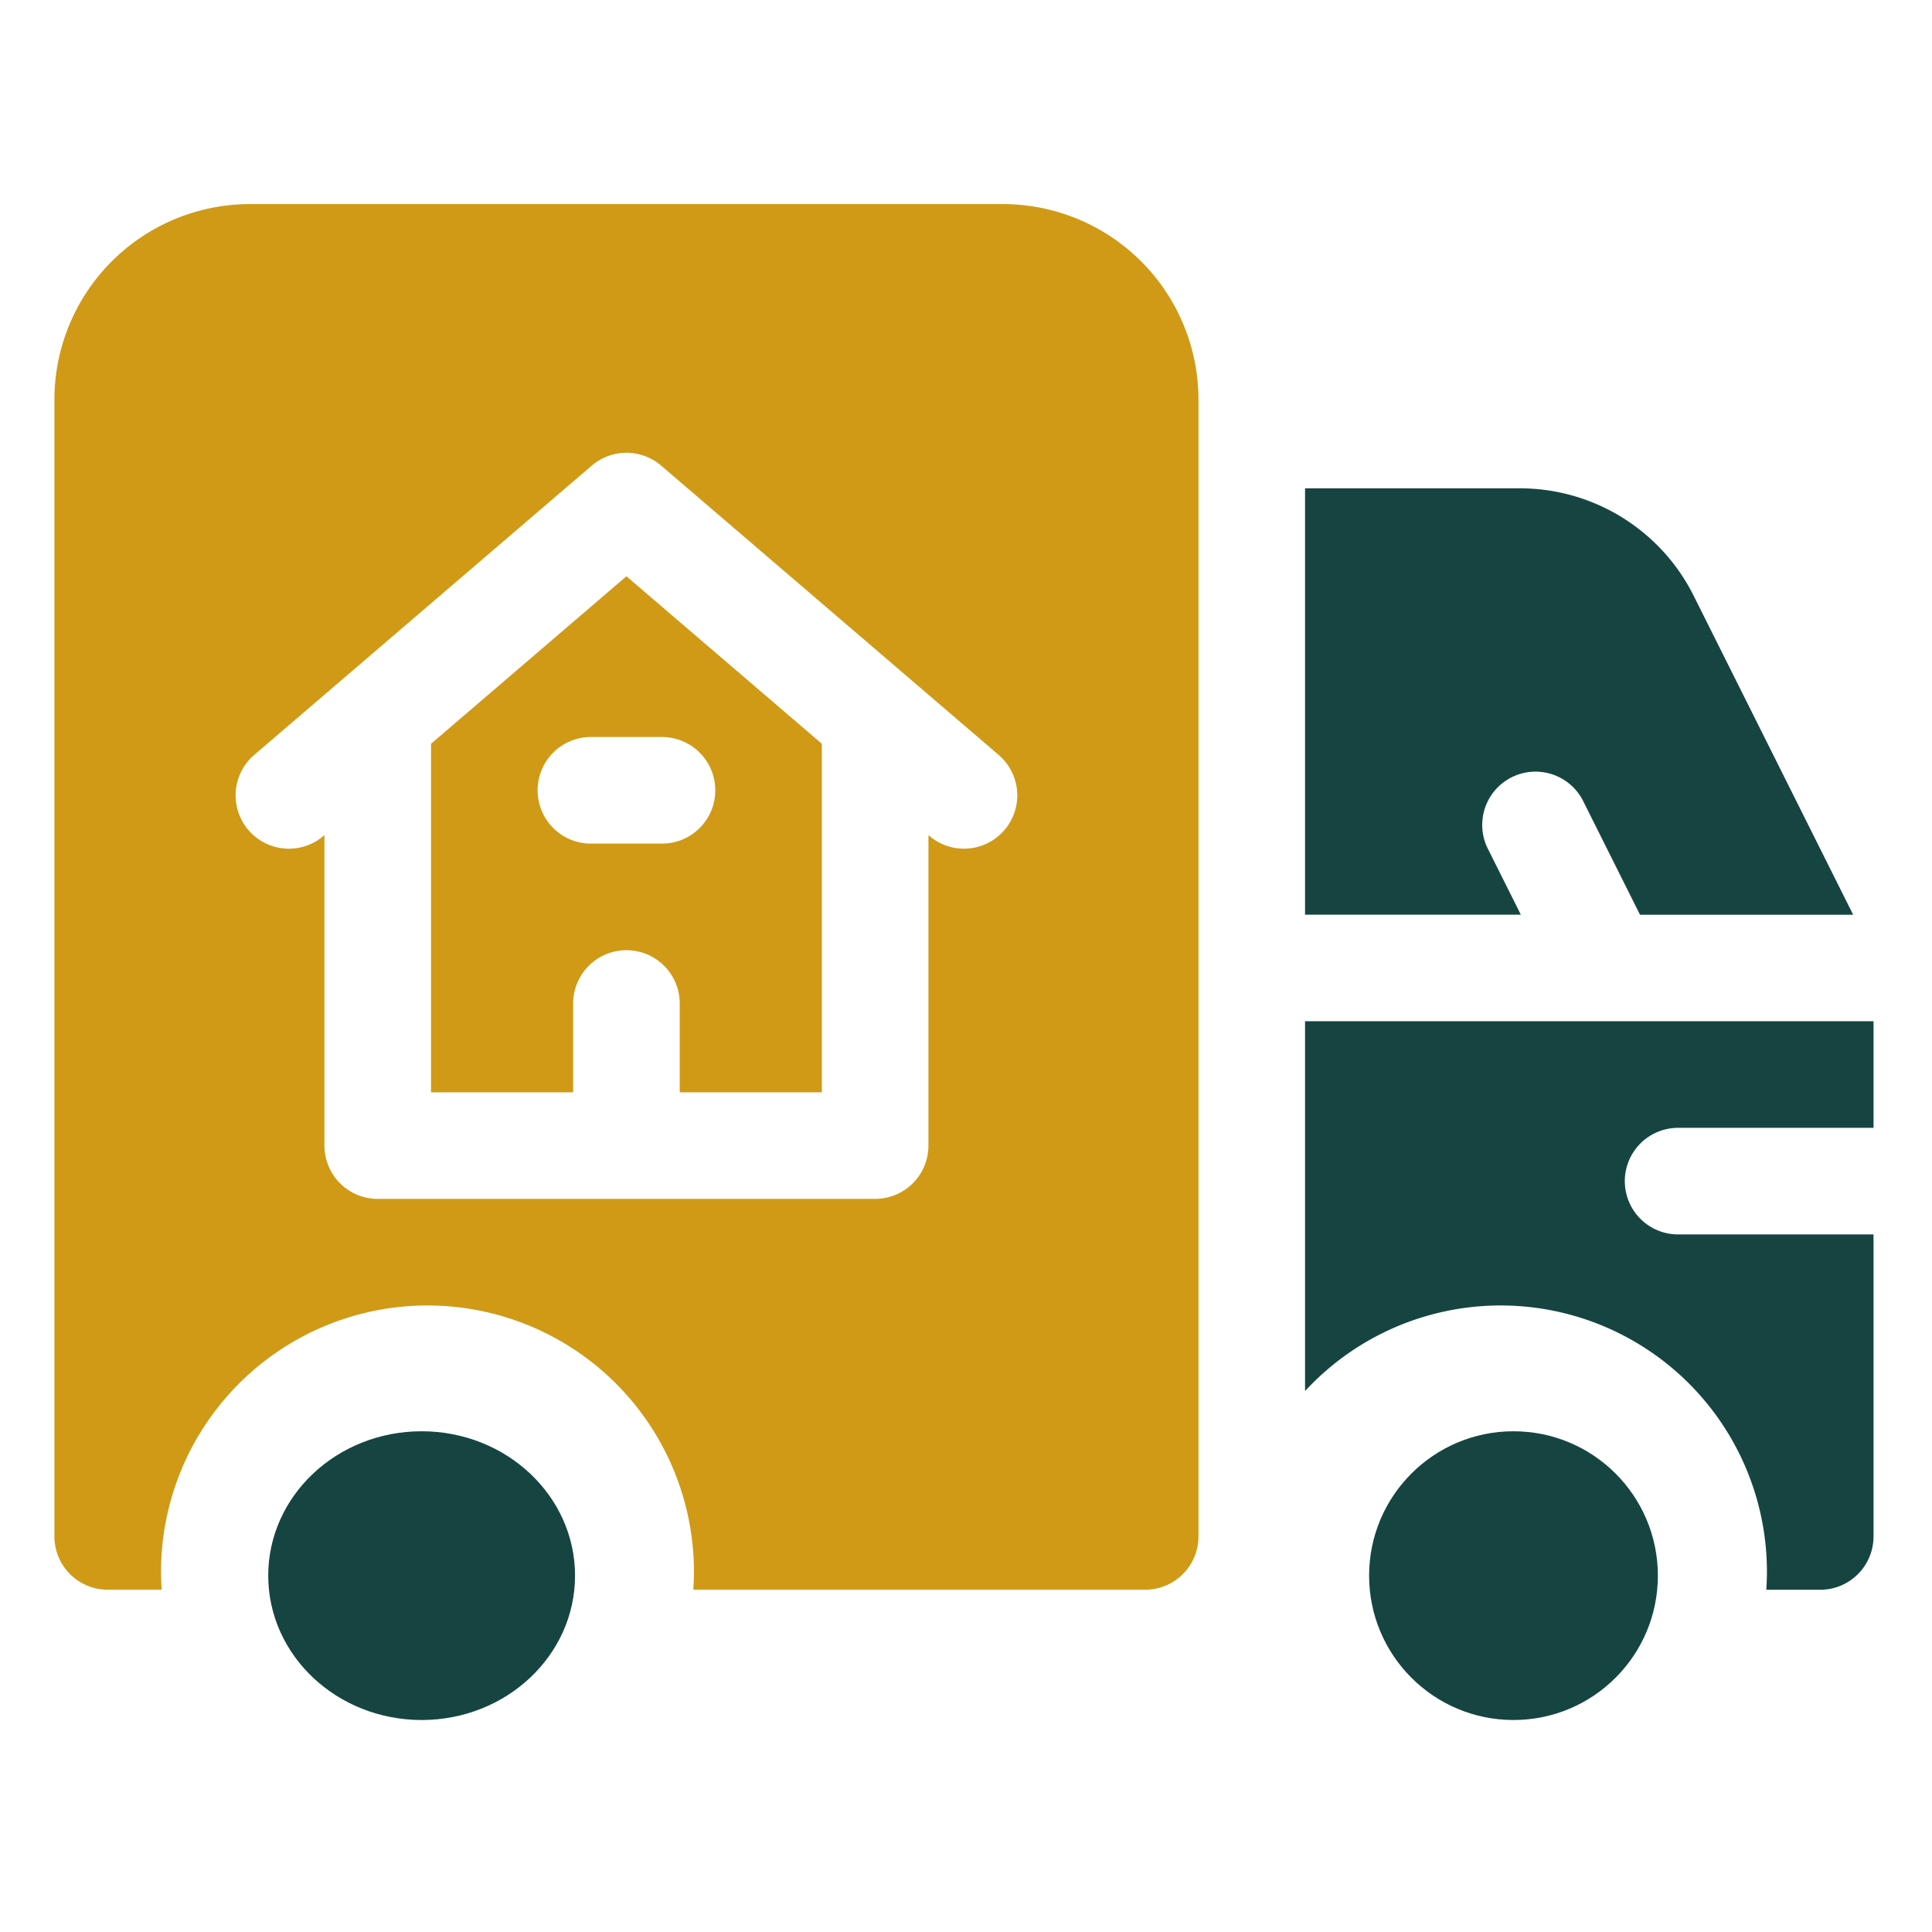 <svg xmlns="http://www.w3.org/2000/svg" xmlns:xlink="http://www.w3.org/1999/xlink" width="142" height="142" viewBox="0 0 142 142">
  <defs>
    <clipPath id="clip-Transporte_a_Nivel_Nacional">
      <rect width="142" height="142"/>
    </clipPath>
  </defs>
  <g id="Transporte_a_Nivel_Nacional" data-name="Transporte a Nivel Nacional" clip-path="url(#clip-Transporte_a_Nivel_Nacional)">
    <g id="moving-truck_2825625" transform="translate(4 15)">
      <path id="Trazado_25698" data-name="Trazado 25698" d="M365.47,147.56a3.917,3.917,0,1,1,7.007-3.5l4.14,8.28h15.668l-11.7-23.4A14.284,14.284,0,0,0,367.741,121H352v31.336h15.859Z" transform="translate(-260.08 -100.109)" fill="#164541"/>
      <ellipse id="Elipse_1213" data-name="Elipse 1213" cx="11.275" cy="10.611" rx="11.275" ry="10.611" transform="translate(15.715 90.197)" fill="#164541"/>
      <ellipse id="Elipse_1214" data-name="Elipse 1214" cx="10.612" cy="10.611" rx="10.612" ry="10.611" transform="translate(96.628 90.197)" fill="#164541"/>
      <path id="Trazado_25699" data-name="Trazado 25699" d="M106,158.067v25.618h10.445v-6.528a3.917,3.917,0,0,1,7.834,0v6.528h10.445V158.067l-14.363-12.311Zm20.891,3.421a3.917,3.917,0,0,1-3.917,3.917h-5.223a3.917,3.917,0,1,1,0-7.834h5.223A3.917,3.917,0,0,1,126.891,161.488Z" transform="translate(-78.319 -118.401)" fill="#d09a16"/>
      <path id="Trazado_25700" data-name="Trazado 25700" d="M69.724,41H14.363A14.379,14.379,0,0,0,0,55.362v83.563a3.917,3.917,0,0,0,3.917,3.917H7.882c-.029-.432-.048-.866-.048-1.306a19.585,19.585,0,0,1,39.171,0c0,.439-.02.874-.048,1.306H80.169a3.917,3.917,0,0,0,3.917-3.917V55.362A14.379,14.379,0,0,0,69.724,41Zm.1,46.009a3.917,3.917,0,0,1-5.523.425l-.062-.053V110.2a3.917,3.917,0,0,1-3.917,3.917H23.763a3.917,3.917,0,0,1-3.917-3.917V87.381l-.062.053a3.917,3.917,0,1,1-5.1-5.948L39.494,60.222a3.917,3.917,0,0,1,5.1,0L69.4,81.486A3.917,3.917,0,0,1,69.825,87.009Z" transform="translate(0 -41)" fill="#d09a16"/>
      <path id="Trazado_25701" data-name="Trazado 25701" d="M379.419,278.834h14.363V271H352v27.179a19.573,19.573,0,0,1,33.948,13.3c0,.439-.02.873-.048,1.306h3.965a3.917,3.917,0,0,0,3.917-3.917v-22.2H379.419a3.917,3.917,0,1,1,0-7.834Z" transform="translate(-260.08 -210.939)" fill="#164541"/>
    </g>
  </g>
</svg>
